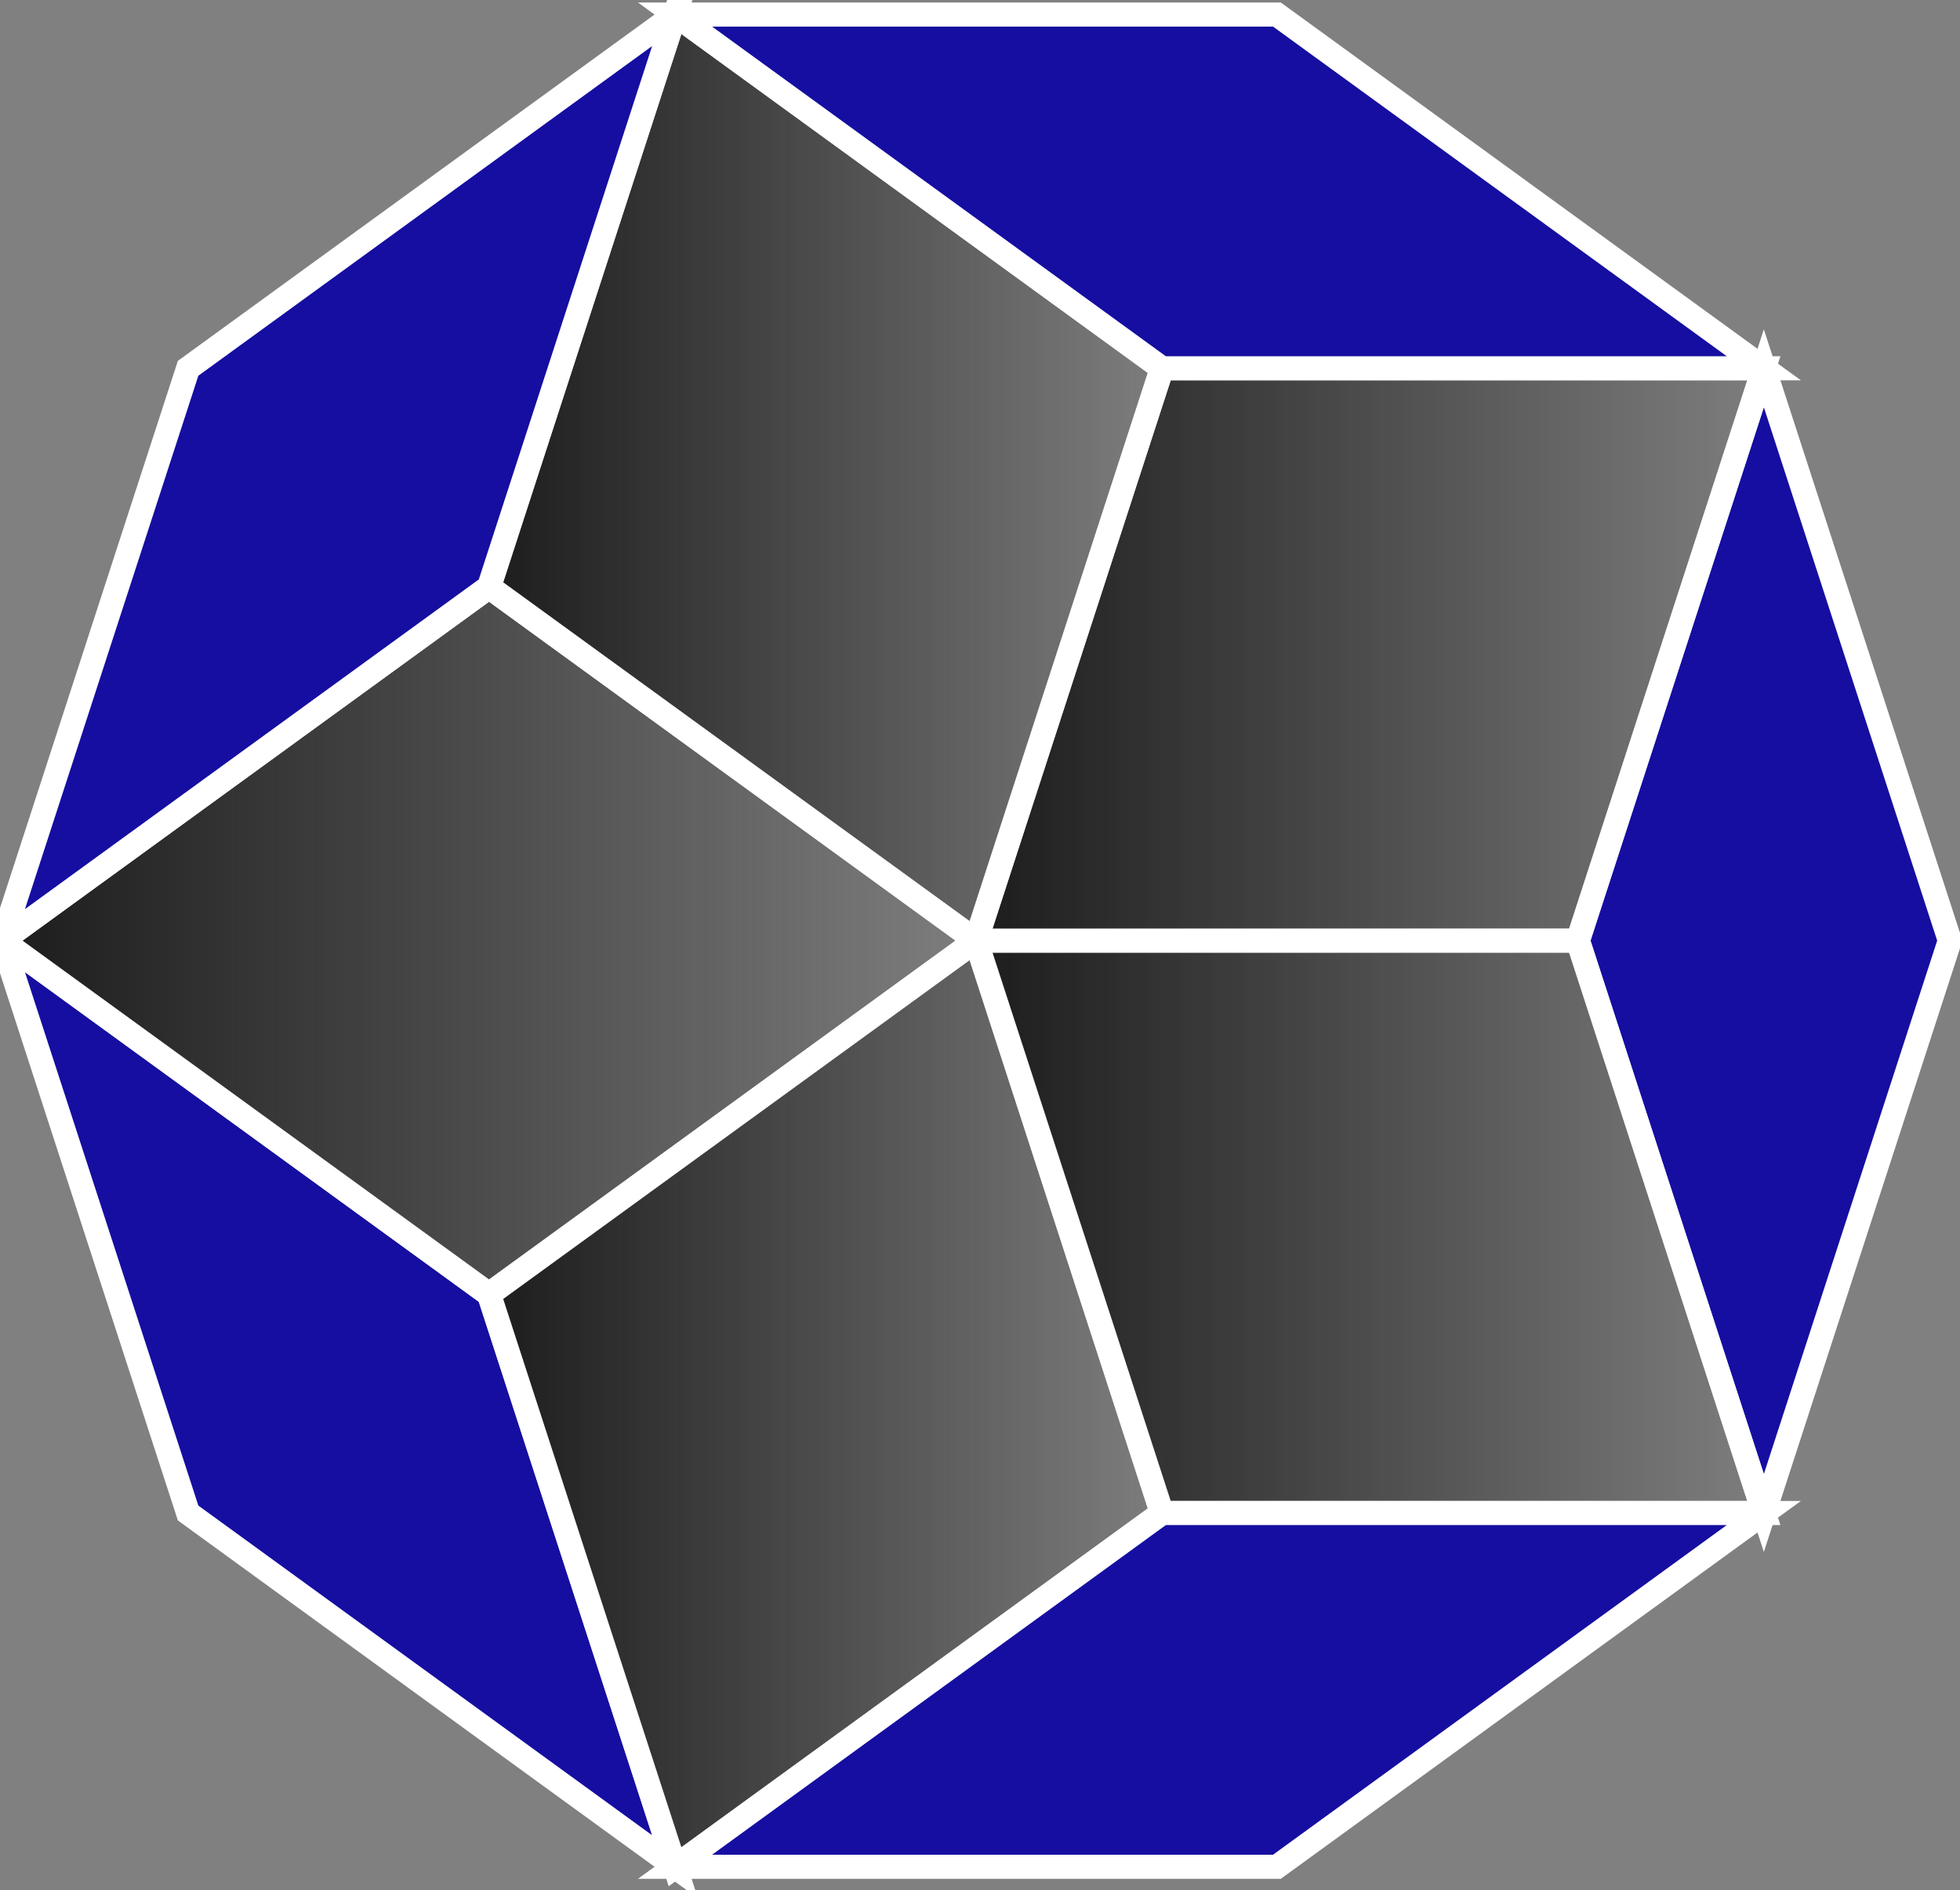 <?xml version="1.0" encoding="UTF-8" standalone="no"?>
<svg
   xmlns:dc="http://purl.org/dc/elements/1.1/"
   xmlns:cc="http://creativecommons.org/ns#"
   xmlns:rdf="http://www.w3.org/1999/02/22-rdf-syntax-ns#"
   xmlns:svg="http://www.w3.org/2000/svg"
   xmlns="http://www.w3.org/2000/svg"
   xmlns:xlink="http://www.w3.org/1999/xlink"
   xmlns:sodipodi="http://sodipodi.sourceforge.net/DTD/sodipodi-0.dtd"
   xmlns:inkscape="http://www.inkscape.org/namespaces/inkscape"
   zoomAndPan="magnify"
   width="325.642"
   height="314.072"
   viewBox="0 0 325.642 314.072"
   version="1.1"
   id="svg18100"
   sodipodi:docname="logo.svg"
   inkscape:version="1.0.2 (e86c870879, 2021-01-15)">
  <rect x="0" y="0" width="325.642" height="314.072" fill="#808080" stroke="none"/>
  <defs
     id="defs18104">
    <linearGradient
       inkscape:collect="always"
       id="linearGradient13947">
      <stop
         style="stop-color:#1a1a1a;stop-opacity:1;"
         offset="0"
         id="stop13943" />
      <stop
         style="stop-color:#1a1a1a;stop-opacity:0;"
         offset="1"
         id="stop13945" />
    </linearGradient>
    <linearGradient
       inkscape:collect="always"
       xlink:href="#linearGradient13947"
       id="linearGradient16307"
       x1="4514.619"
       y1="2588.45"
       x2="4631.121"
       y2="2588.45"
       gradientUnits="userSpaceOnUse" />
    <linearGradient
       inkscape:collect="always"
       xlink:href="#linearGradient13947"
       id="linearGradient16333"
       x1="4595.117"
       y1="2617.84"
       x2="4731.523"
       y2="2617.84"
       gradientUnits="userSpaceOnUse" />
    <linearGradient
       inkscape:collect="always"
       xlink:href="#linearGradient13947"
       id="linearGradient16335"
       x1="4595.117"
       y1="2712.945"
       x2="4731.523"
       y2="2712.945"
       gradientUnits="userSpaceOnUse" />
    <linearGradient
       inkscape:collect="always"
       xlink:href="#linearGradient13947"
       id="linearGradient16339"
       x1="4514.619"
       y1="2742.335"
       x2="4631.121"
       y2="2742.335"
       gradientUnits="userSpaceOnUse" />
    <linearGradient
       inkscape:collect="always"
       xlink:href="#linearGradient13947"
       id="linearGradient16341"
       x1="4432.657"
       y1="2665.39"
       x2="4601.273"
       y2="2665.39"
       gradientUnits="userSpaceOnUse" />
  </defs>
  <sodipodi:namedview
     inkscape:document-rotation="0"
     pagecolor="#ffffff"
     bordercolor="#666666"
     borderopacity="1"
     objecttolerance="10"
     gridtolerance="10"
     guidetolerance="10"
     inkscape:pageopacity="0"
     inkscape:pageshadow="2"
     inkscape:window-width="1916"
     inkscape:window-height="1034"
     id="namedview18102"
     showgrid="false"
     inkscape:zoom="0.47526899"
     inkscape:cx="374.19169"
     inkscape:cy="701.66594"
     inkscape:window-x="0"
     inkscape:window-y="21"
     inkscape:window-maximized="1"
     inkscape:current-layer="svg18100"
     fit-margin-top="0"
     fit-margin-left="0"
     fit-margin-right="0"
     fit-margin-bottom="0" />
  <polygon
     points="4516.97,2724.17 4436.06,2665.39 4466.97,2760.5 4547.87,2819.28 "
     style="fill:#150ea0;fill-opacity:1;stroke:#ffffff;stroke-width:4;stroke-miterlimit:4;stroke-dasharray:none;stroke-opacity:1"
     id="polygon7712"
     transform="translate(-4435.718,-2509.092)" />
  <polygon
     points="4697.87,2665.39 4728.77,2760.5 4759.67,2665.39 4728.77,2570.29 "
     style="fill:#150ea0;fill-opacity:1;stroke:#ffffff;stroke-width:4;stroke-miterlimit:4;stroke-dasharray:none;stroke-opacity:1"
     id="polygon7714"
     transform="translate(-4435.718,-2509.092)" />
  <polygon
     points="4516.97,2606.61 4436.06,2665.39 4516.97,2724.17 4597.87,2665.39 "
     style="fill:url(#linearGradient16341);fill-opacity:1;stroke:#ffffff;stroke-width:4;stroke-miterlimit:4;stroke-dasharray:none;stroke-opacity:1"
     id="polygon7762"
     transform="translate(-4435.718,-2509.092)" />
  <polygon
     points="4516.97,2724.17 4547.87,2819.28 4628.77,2760.5 4597.87,2665.39 "
     style="fill:url(#linearGradient16339);fill-opacity:1;stroke:#ffffff;stroke-width:4;stroke-miterlimit:4;stroke-dasharray:none;stroke-opacity:1"
     id="polygon7764"
     transform="translate(-4435.718,-2509.092)" />
  <polygon
     points="4628.77,2760.5 4728.77,2760.5 4697.87,2665.39 4597.87,2665.39 "
     style="fill:url(#linearGradient16335);fill-opacity:1;stroke:#ffffff;stroke-width:4;stroke-miterlimit:4;stroke-dasharray:none;stroke-opacity:1"
     id="polygon7768"
     transform="translate(-4435.718,-2509.092)" />
  <polygon
     points="4697.87,2665.39 4728.77,2570.29 4628.77,2570.29 4597.87,2665.39 "
     style="fill:url(#linearGradient16333);fill-opacity:1;stroke:#ffffff;stroke-width:4;stroke-miterlimit:4;stroke-dasharray:none;stroke-opacity:1"
     id="polygon7770"
     transform="translate(-4435.718,-2509.092)" />
  <polygon
     points="4628.77,2570.29 4547.87,2511.51 4516.97,2606.61 4597.87,2665.39 "
     style="fill:url(#linearGradient16307);fill-opacity:1;stroke:#ffffff;stroke-width:4;stroke-miterlimit:4;stroke-dasharray:none;stroke-opacity:1"
     id="polygon7810"
     transform="translate(-4435.718,-2509.092)" />
  <polygon
     points="4628.77,2760.5 4547.87,2819.28 4647.87,2819.28 4728.77,2760.5 "
     style="fill:#150ea0;fill-opacity:1;stroke:#ffffff;stroke-width:4;stroke-miterlimit:4;stroke-dasharray:none;stroke-opacity:1"
     id="polygon7812"
     transform="translate(-4435.718,-2509.092)" />
  <polygon
     points="4628.77,2570.29 4728.77,2570.29 4647.87,2511.51 4547.87,2511.51 "
     style="fill:#150ea0;fill-opacity:1;stroke:#ffffff;stroke-width:4;stroke-miterlimit:4;stroke-dasharray:none;stroke-opacity:1"
     id="polygon7816"
     transform="translate(-4435.718,-2509.092)" />
  <polygon
     points="4516.97,2606.61 4547.87,2511.51 4466.97,2570.29 4436.06,2665.39 "
     style="fill:#150ea0;fill-opacity:1;stroke:#ffffff;stroke-width:4;stroke-miterlimit:4;stroke-dasharray:none;stroke-opacity:1"
     id="polygon7858"
     transform="translate(-4435.718,-2509.092)" />
  <rect
     y="0"
     x="0"
     height="314.072"
     width="325.642"
     id="rect19470"
     style="fill:none;fill-opacity:1;fill-rule:evenodd" />
</svg>
